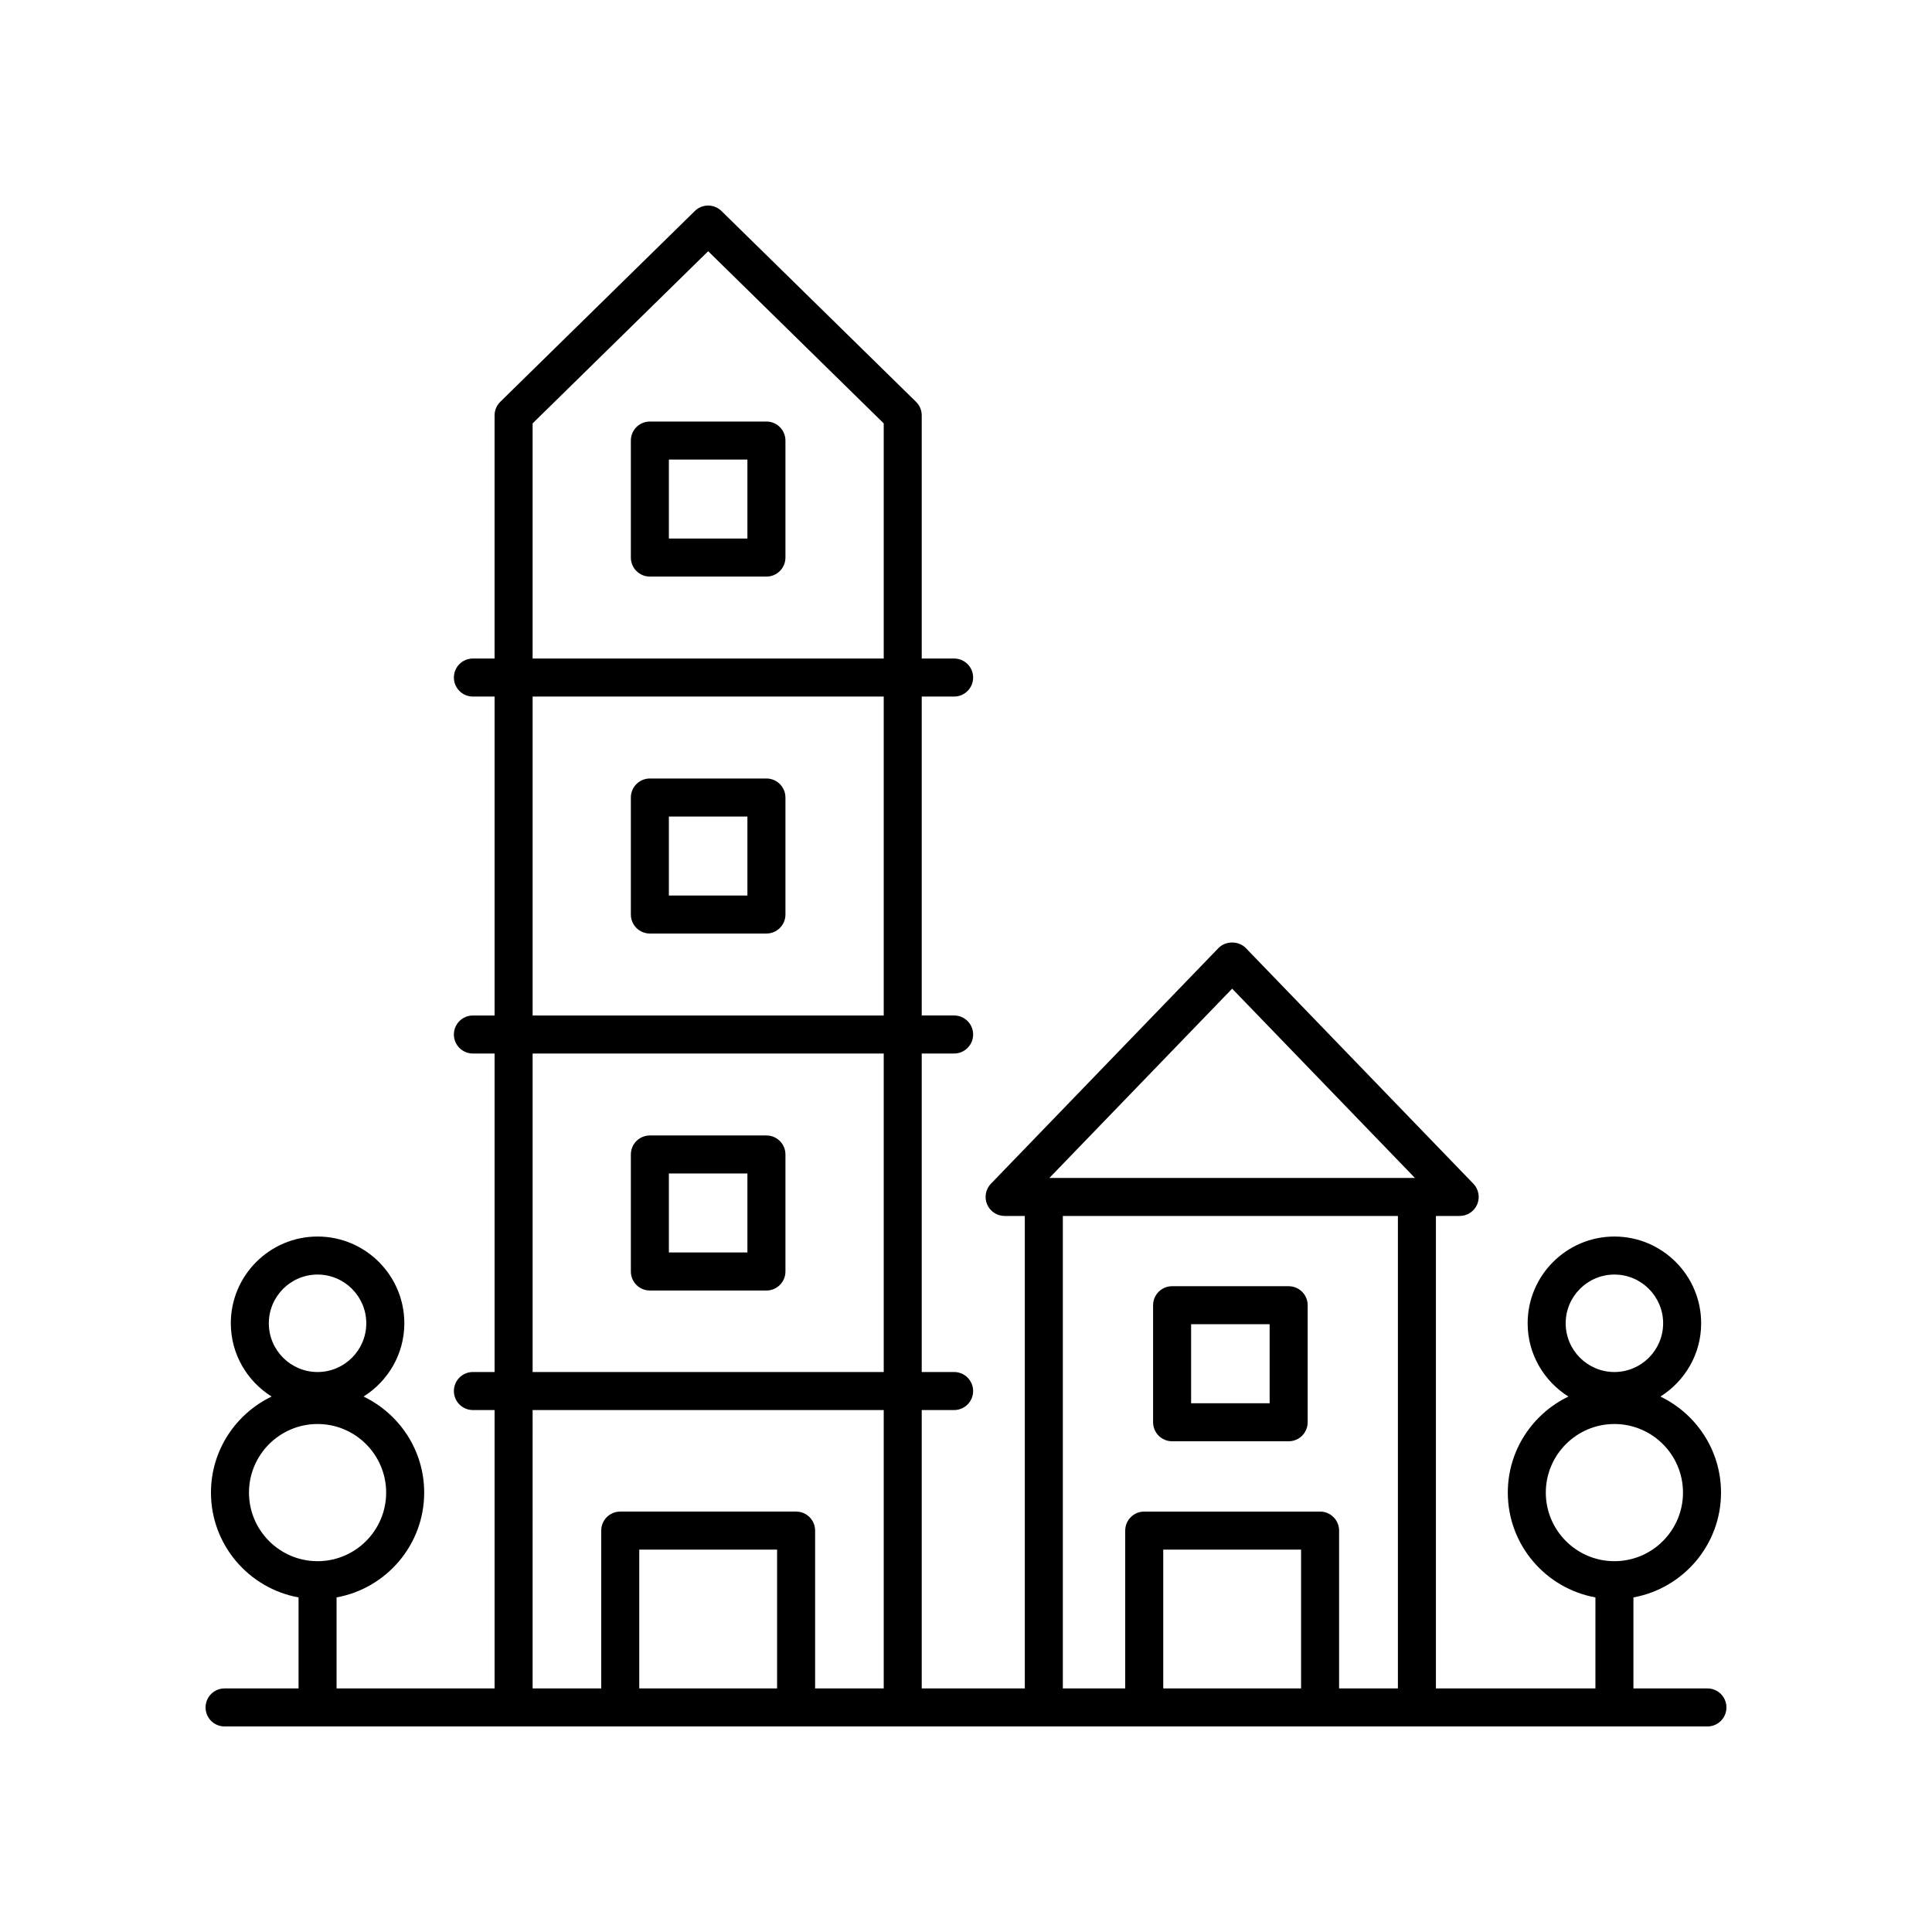 <?xml version="1.0" encoding="UTF-8"?>
<!-- Uploaded to: SVG Repo, www.svgrepo.com, Generator: SVG Repo Mixer Tools -->
<svg fill="#000000" width="800px" height="800px" version="1.1" viewBox="144 144 512 512" xmlns="http://www.w3.org/2000/svg">
 <g>
  <path d="m596.48 591.45h-19.605v-24.121c13.18-2.387 23.211-13.922 23.211-27.777 0-11.211-6.578-20.887-16.066-25.449 6.469-4.074 10.805-11.227 10.805-19.418 0-12.68-10.312-22.992-22.992-22.992-12.68 0-22.992 10.316-22.992 22.992 0 8.191 4.336 15.344 10.805 19.418-9.484 4.559-16.062 14.238-16.062 25.449 0 13.859 10.035 25.391 23.219 27.777l-0.004 24.121h-42.266v-125.21h6.297c2.023 0 3.848-1.207 4.641-3.07 0.789-1.859 0.391-4.012-1.012-5.469l-60.301-62.453c-1.898-1.965-5.352-1.965-7.254 0l-60.301 62.453c-1.402 1.457-1.801 3.609-1.012 5.469 0.793 1.863 2.617 3.07 4.641 3.07h5.352v125.21h-27.316v-73.773h8.582c2.785 0 5.039-2.254 5.039-5.039 0-2.781-2.254-5.039-5.039-5.039h-8.582v-84.406h8.582c2.785 0 5.039-2.254 5.039-5.039 0-2.781-2.254-5.039-5.039-5.039h-8.582v-84.52h8.582c2.785 0 5.039-2.254 5.039-5.039 0-2.781-2.254-5.039-5.039-5.039h-8.582v-64.43c0-1.352-0.547-2.648-1.512-3.598l-51.562-50.57c-1.957-1.922-5.098-1.922-7.055 0l-51.562 50.57c-0.965 0.945-1.512 2.242-1.512 3.598v64.43h-5.742c-2.785 0-5.039 2.254-5.039 5.039 0 2.781 2.254 5.039 5.039 5.039h5.746v84.523h-5.746c-2.785 0-5.039 2.254-5.039 5.039 0 2.781 2.254 5.039 5.039 5.039h5.746v84.406l-5.746-0.004c-2.785 0-5.039 2.254-5.039 5.039 0 2.781 2.254 5.039 5.039 5.039h5.746v73.773h-41.875v-24.121c13.184-2.387 23.219-13.918 23.219-27.777 0-11.211-6.582-20.891-16.066-25.449 6.465-4.074 10.805-11.227 10.805-19.418 0-12.68-10.312-22.992-22.992-22.992-12.68 0-22.992 10.316-22.992 22.992 0 8.191 4.34 15.344 10.805 19.418-9.484 4.562-16.066 14.238-16.066 25.449 0 13.855 10.035 25.391 23.211 27.777v24.121h-19.605c-2.785 0-5.039 2.254-5.039 5.039 0 2.781 2.254 5.039 5.039 5.039h392.97c2.785 0 5.039-2.254 5.039-5.039 0-2.781-2.254-5.039-5.039-5.039zm-24.645-109.68c7.121 0 12.914 5.797 12.914 12.918 0 7.121-5.797 12.914-12.914 12.914-7.121 0-12.914-5.793-12.914-12.914 0-7.121 5.793-12.918 12.914-12.918zm-18.18 57.785c0-10.023 8.156-18.176 18.18-18.176 10.023 0 18.176 8.156 18.176 18.176 0 10.023-8.152 18.176-18.176 18.176-10.023 0-18.18-8.152-18.18-18.176zm-325.5-57.785c7.121 0 12.914 5.797 12.914 12.918 0 7.121-5.797 12.914-12.914 12.914-7.121 0-12.914-5.793-12.914-12.914 0-7.121 5.797-12.918 12.914-12.918zm-18.172 57.785c0-10.023 8.152-18.176 18.176-18.176 10.02 0 18.176 8.152 18.176 18.176s-8.156 18.176-18.18 18.176c-10.02 0-18.172-8.152-18.172-18.176zm260.55-133.55 48.434 50.16h-96.867zm-44.871 60.238h88.797v125.21h-15.586v-41.828c0-2.781-2.254-5.039-5.039-5.039h-46.602c-2.785 0-5.039 2.254-5.039 5.039v41.828h-16.531zm63.137 125.21h-36.527v-36.789h36.527zm-203.65-335.25 46.523-45.629 46.523 45.629v62.312h-93.047zm0 72.391h93.047v84.523h-93.047zm0 94.598h93.047v84.406h-93.047zm0 94.484h93.047v73.773h-18.184v-41.828c0-2.781-2.254-5.039-5.039-5.039h-46.602c-2.785 0-5.039 2.254-5.039 5.039v41.828h-18.184zm64.789 73.773h-36.527v-36.789h36.527z"/>
  <path d="m347.11 350.31h-30.887c-2.785 0-5.039 2.254-5.039 5.039v31.008c0 2.781 2.254 5.039 5.039 5.039h30.887c2.785 0 5.039-2.254 5.039-5.039v-31.008c0-2.781-2.254-5.039-5.039-5.039zm-5.039 31.008h-20.812v-20.93h20.812z"/>
  <path d="m347.11 444.91h-30.887c-2.785 0-5.039 2.254-5.039 5.039v31.012c0 2.781 2.254 5.039 5.039 5.039h30.887c2.785 0 5.039-2.254 5.039-5.039v-31.012c0-2.785-2.254-5.039-5.039-5.039zm-5.039 31.008h-20.812v-20.934h20.812z"/>
  <path d="m454.62 525.95h30.887c2.785 0 5.039-2.254 5.039-5.039v-31.012c0-2.781-2.254-5.039-5.039-5.039h-30.887c-2.785 0-5.039 2.254-5.039 5.039v31.012c0 2.781 2.254 5.039 5.039 5.039zm5.035-31.012h20.812v20.934h-20.812z"/>
  <path d="m347.11 255.71h-30.887c-2.785 0-5.039 2.254-5.039 5.039v31.012c0 2.781 2.254 5.039 5.039 5.039h30.887c2.785 0 5.039-2.254 5.039-5.039v-31.012c0-2.785-2.254-5.039-5.039-5.039zm-5.039 31.012h-20.812v-20.934h20.812z"/>
 </g>
</svg>